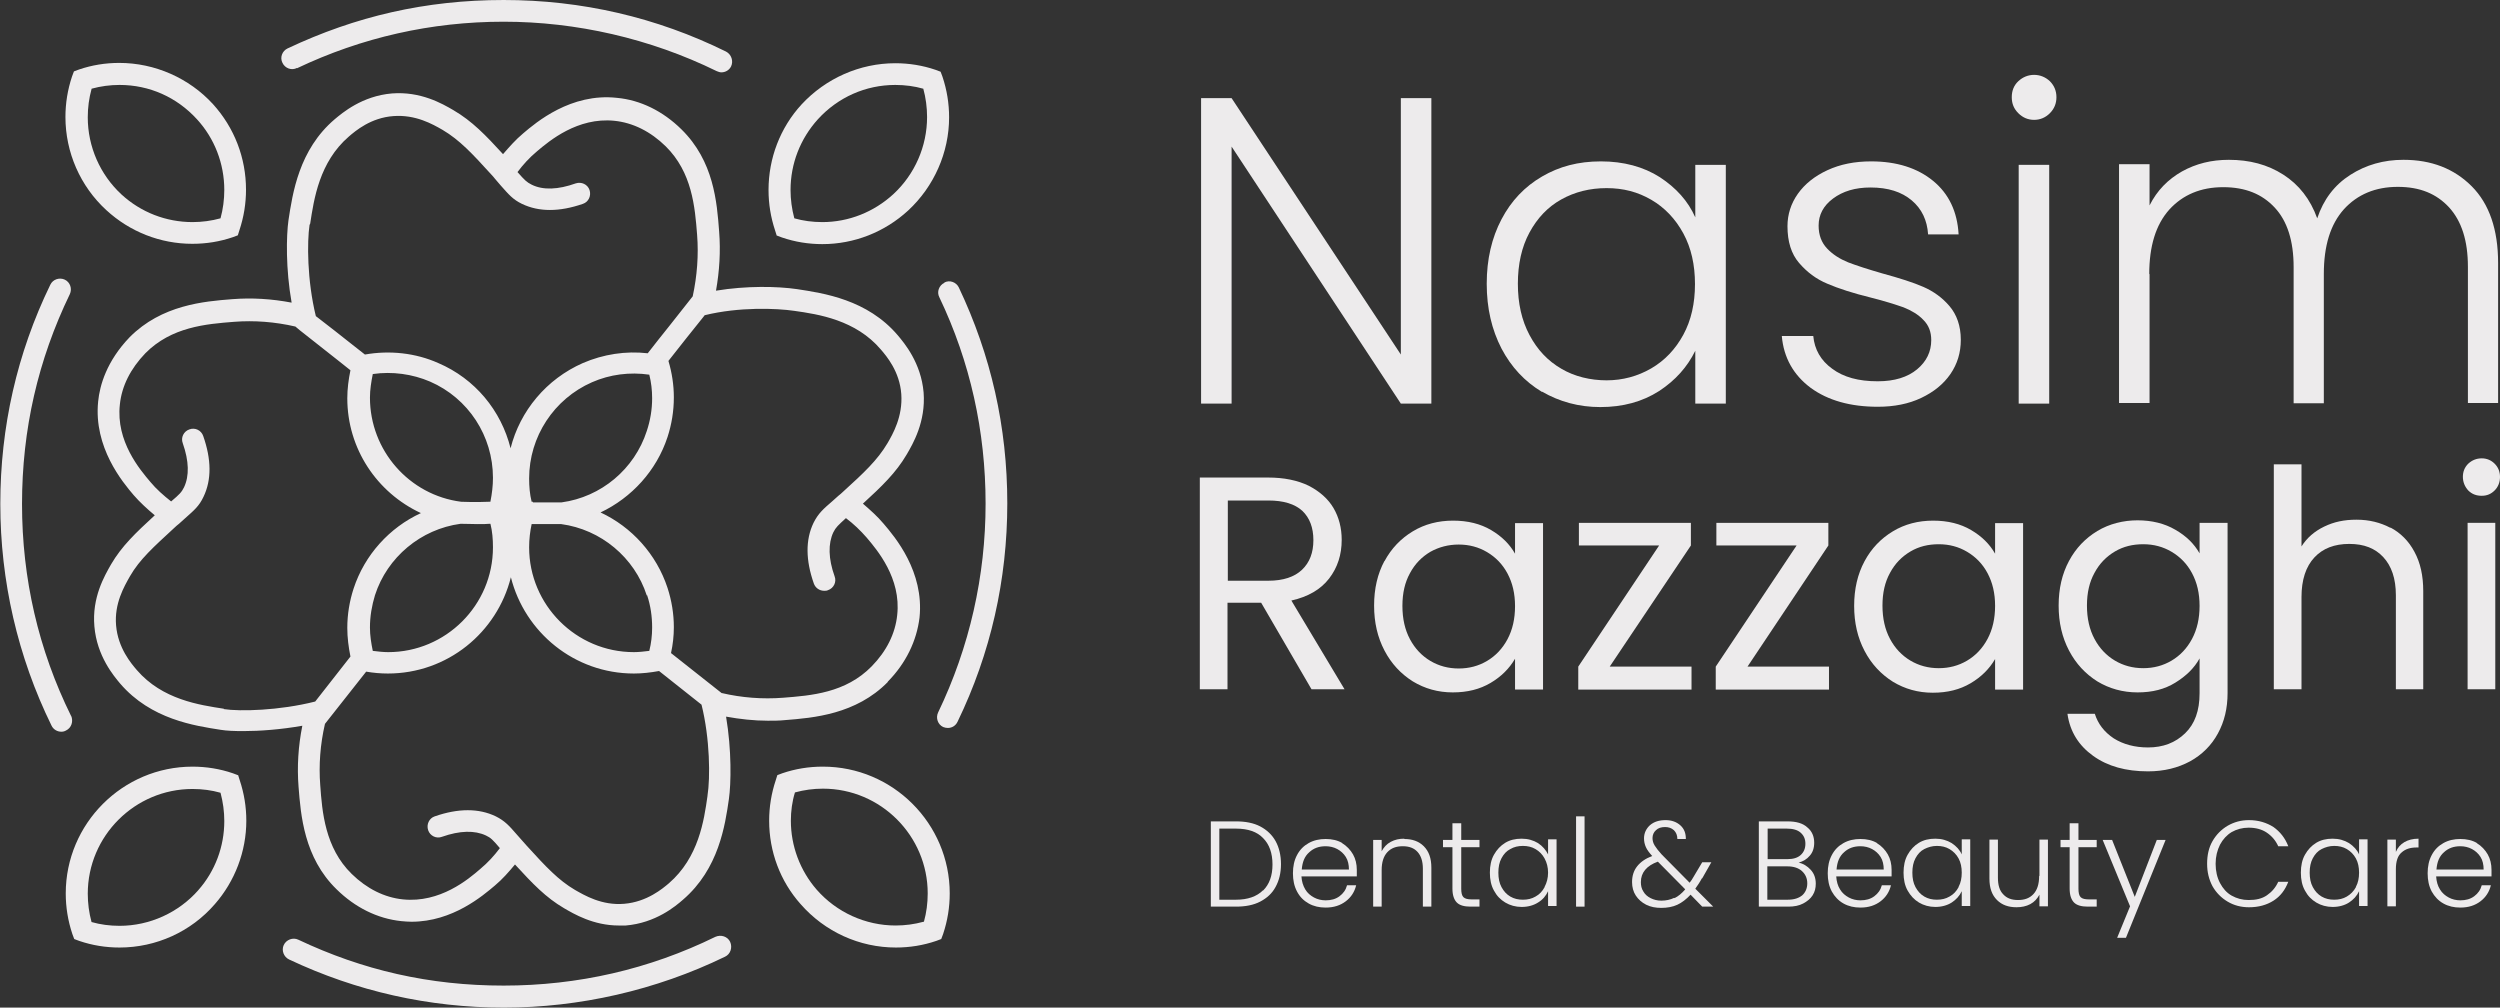 <?xml version="1.0" encoding="UTF-8"?>
<svg id="Layer_2" data-name="Layer 2" xmlns="http://www.w3.org/2000/svg" viewBox="0 0 79.47 32.03">
  <rect x="0" y="0" width="79.47" height="32.03" fill="#333333" stroke="none"/>
  <defs>
    <style>
      .cls-1 {
        fill: #edebec;
      }
    </style>
  </defs>
  <g id="Layer_1-2" data-name="Layer 1">
    <g>
      <polygon class="cls-1" points="39.15 4.66 44.53 12.83 45.5 12.83 45.5 3.12 44.53 3.12 44.53 11.27 39.15 3.12 38.18 3.12 38.18 12.83 39.15 12.83 39.15 4.66"/>
      <path class="cls-1" d="M49.02,12.45c.55,.32,1.17,.49,1.85,.49,.72,0,1.34-.17,1.87-.51,.52-.34,.9-.77,1.15-1.28v1.68h.97V5.24h-.97v1.67c-.23-.52-.61-.94-1.13-1.28-.52-.33-1.15-.5-1.87-.5s-1.32,.16-1.87,.48c-.55,.32-.98,.77-1.29,1.36-.31,.59-.47,1.27-.47,2.05s.16,1.46,.47,2.06c.31,.59,.74,1.05,1.29,1.38Zm-.4-5.06c.25-.46,.58-.81,1.01-1.05,.43-.24,.91-.36,1.44-.36s.99,.12,1.42,.37c.43,.25,.77,.61,1.02,1.07,.25,.46,.37,1,.37,1.61s-.12,1.15-.37,1.61c-.25,.46-.59,.82-1.02,1.07-.43,.25-.91,.38-1.42,.38s-1.02-.12-1.44-.37c-.43-.25-.76-.6-1.01-1.07-.25-.47-.37-1.01-.37-1.63s.12-1.17,.37-1.63Z"/>
      <path class="cls-1" d="M59.68,12.12c-.6,0-1.08-.13-1.44-.4-.36-.26-.56-.61-.6-1.04h-1c.06,.69,.37,1.24,.92,1.65,.55,.4,1.26,.6,2.13,.6,.52,0,.98-.09,1.38-.28,.4-.19,.71-.44,.93-.76,.22-.32,.33-.68,.33-1.09,0-.44-.13-.8-.36-1.07-.23-.27-.51-.47-.83-.61s-.76-.28-1.31-.43c-.45-.13-.82-.25-1.08-.35-.27-.11-.49-.25-.67-.44-.18-.19-.27-.43-.27-.73,0-.34,.15-.63,.46-.86s.7-.35,1.19-.35c.56,0,.99,.14,1.31,.41,.32,.27,.49,.63,.52,1.08h.97c-.04-.72-.31-1.29-.81-1.7-.5-.41-1.16-.62-1.97-.62-.52,0-.98,.09-1.39,.28s-.72,.44-.94,.75c-.22,.31-.33,.66-.33,1.03,0,.49,.12,.88,.37,1.17,.25,.29,.54,.51,.9,.66,.35,.15,.81,.3,1.38,.44,.44,.11,.78,.22,1.04,.31,.25,.1,.47,.23,.63,.4,.17,.17,.25,.38,.25,.64,0,.37-.15,.68-.45,.93-.3,.25-.72,.38-1.24,.38Z"/>
      <rect class="cls-1" x="64.17" y="5.24" width=".97" height="7.59"/>
      <path class="cls-1" d="M64.66,2.38c-.19,0-.36,.07-.5,.2-.14,.13-.21,.3-.21,.51s.07,.37,.21,.51,.31,.21,.5,.21,.36-.07,.5-.21c.14-.14,.21-.31,.21-.51s-.07-.37-.21-.51c-.14-.13-.31-.2-.5-.2Z"/>
      <path class="cls-1" d="M68.32,8.72c0-.9,.21-1.58,.64-2.06,.43-.47,1-.71,1.71-.71s1.24,.22,1.64,.65,.6,1.06,.6,1.89v4.33h.96v-4.11c0-.9,.21-1.58,.64-2.06,.43-.47,1-.71,1.71-.71s1.23,.22,1.63,.65c.4,.44,.6,1.06,.6,1.89v4.33h.96v-4.45c0-1.06-.28-1.88-.84-2.44s-1.28-.84-2.17-.84c-.63,0-1.19,.16-1.69,.48-.5,.32-.85,.78-1.05,1.38-.22-.61-.58-1.07-1.08-1.39s-1.07-.47-1.73-.47c-.55,0-1.04,.12-1.49,.37-.44,.25-.79,.6-1.03,1.08v-1.31h-.97v7.59h.97v-4.11Z"/>
      <path class="cls-1" d="M39.03,19.16h1.06l1.6,2.75h1.05l-1.69-2.82c.53-.12,.93-.35,1.2-.7,.27-.35,.4-.76,.4-1.23,0-.38-.09-.72-.26-1.01s-.44-.53-.79-.71c-.35-.17-.78-.26-1.29-.26h-2.17v6.73h.88v-2.75Zm0-3.25h1.29c.48,0,.84,.11,1.08,.33,.23,.22,.35,.53,.35,.93s-.12,.71-.36,.94c-.24,.23-.6,.35-1.07,.35h-1.29v-2.55Z"/>
      <path class="cls-1" d="M44.01,17.83c-.22,.41-.33,.88-.33,1.42s.11,1.01,.33,1.43c.22,.42,.52,.74,.9,.98,.38,.23,.8,.35,1.27,.35s.86-.1,1.2-.3,.6-.46,.78-.77v.98h.89v-5.29h-.89v.97c-.17-.3-.42-.55-.76-.75-.34-.2-.74-.3-1.21-.3s-.9,.11-1.28,.34c-.38,.23-.68,.54-.9,.95Zm1.46-.29c.27-.15,.57-.23,.9-.23s.63,.08,.9,.24c.27,.16,.49,.38,.65,.68,.16,.3,.24,.64,.24,1.04s-.08,.75-.24,1.05c-.16,.3-.38,.53-.65,.69-.27,.16-.57,.24-.9,.24s-.63-.08-.9-.24c-.27-.16-.49-.39-.65-.69-.16-.3-.24-.65-.24-1.06s.08-.75,.24-1.04c.16-.3,.38-.52,.65-.68Z"/>
      <polygon class="cls-1" points="50.17 21.92 53.77 21.92 53.77 21.19 51.17 21.19 53.75 17.34 53.75 16.62 50.19 16.62 50.19 17.34 52.74 17.34 50.17 21.19 50.17 21.92"/>
      <polygon class="cls-1" points="58.14 21.19 55.55 21.19 58.12 17.34 58.12 16.62 54.56 16.62 54.56 17.34 57.11 17.34 54.54 21.19 54.54 21.92 58.14 21.92 58.14 21.19"/>
      <path class="cls-1" d="M63.42,21.92h.89v-5.29h-.89v.97c-.17-.3-.42-.55-.76-.75-.34-.2-.74-.3-1.21-.3s-.9,.11-1.28,.34c-.38,.23-.68,.54-.9,.95s-.33,.88-.33,1.42,.11,1.01,.33,1.43c.22,.42,.52,.74,.9,.98,.38,.23,.8,.35,1.27,.35s.86-.1,1.2-.3,.6-.46,.78-.77v.98Zm-.24-1.61c-.16,.3-.38,.53-.65,.69-.27,.16-.57,.24-.9,.24s-.63-.08-.9-.24c-.27-.16-.49-.39-.65-.69-.16-.3-.24-.65-.24-1.06s.08-.75,.24-1.04c.16-.3,.38-.52,.65-.68s.57-.23,.9-.23,.63,.08,.9,.24c.27,.16,.49,.38,.65,.68s.24,.64,.24,1.04-.08,.75-.24,1.05Z"/>
      <path class="cls-1" d="M70.81,22.03v-5.41h-.89v.97c-.17-.3-.42-.55-.77-.75-.34-.2-.75-.3-1.2-.3s-.9,.11-1.28,.34c-.38,.23-.68,.54-.9,.95-.22,.41-.33,.88-.33,1.42s.11,1.01,.33,1.43c.22,.42,.52,.74,.9,.98,.38,.23,.81,.35,1.28,.35s.86-.1,1.2-.31c.34-.21,.6-.46,.77-.77v1.11c0,.55-.15,.97-.46,1.27-.31,.3-.7,.45-1.18,.45-.42,0-.79-.1-1.09-.29-.3-.2-.5-.46-.6-.78h-.87c.08,.57,.36,1.01,.82,1.34,.46,.33,1.04,.49,1.74,.49,.51,0,.95-.11,1.34-.32,.38-.21,.68-.51,.88-.88,.21-.38,.31-.81,.31-1.29Zm-1.13-1.72c-.16,.3-.38,.53-.65,.69-.27,.16-.57,.24-.9,.24s-.63-.08-.9-.24c-.27-.16-.49-.39-.65-.69-.16-.3-.24-.65-.24-1.06s.08-.75,.24-1.04c.16-.3,.38-.52,.65-.68s.57-.23,.9-.23,.63,.08,.9,.24c.27,.16,.49,.38,.65,.68,.16,.3,.24,.64,.24,1.04s-.08,.75-.24,1.05Z"/>
      <path class="cls-1" d="M75.99,16.78c-.32-.17-.68-.26-1.08-.26s-.72,.07-1.03,.22-.55,.36-.72,.63v-2.61h-.88v7.15h.88v-2.93c0-.55,.14-.97,.41-1.26,.27-.29,.64-.43,1.11-.43s.82,.14,1.08,.42c.26,.28,.4,.68,.4,1.21v2.99h.87v-3.12c0-.49-.09-.9-.28-1.25-.18-.34-.44-.6-.76-.77Z"/>
      <path class="cls-1" d="M78.89,14.57c-.17,0-.31,.06-.43,.17-.12,.12-.17,.26-.17,.42s.06,.31,.17,.43c.12,.12,.26,.17,.43,.17s.3-.06,.41-.17,.17-.26,.17-.43-.06-.31-.17-.42-.25-.17-.41-.17Z"/>
      <rect class="cls-1" x="78.44" y="16.62" width=".88" height="5.29"/>
      <path class="cls-1" d="M40.06,26.27c-.21-.11-.47-.16-.77-.16h-.8v2.71h.8c.3,0,.56-.05,.77-.16,.21-.11,.38-.26,.49-.47,.11-.2,.17-.44,.17-.72s-.06-.53-.17-.73c-.11-.2-.28-.36-.49-.47Zm.09,2.03c-.2,.2-.49,.3-.86,.3h-.53v-2.26h.53c.38,0,.67,.1,.86,.3,.2,.2,.3,.48,.3,.84s-.1,.63-.3,.83Z"/>
      <path class="cls-1" d="M42.67,26.8c-.15-.09-.33-.13-.53-.13s-.38,.04-.54,.13c-.16,.09-.28,.21-.37,.38s-.13,.36-.13,.58,.04,.41,.13,.58,.21,.29,.37,.38c.16,.09,.34,.13,.54,.13,.26,0,.47-.07,.64-.2,.17-.13,.28-.3,.33-.51h-.29c-.04,.15-.12,.26-.24,.35-.12,.09-.27,.13-.44,.13-.13,0-.26-.03-.37-.09-.11-.06-.21-.14-.28-.26s-.11-.25-.12-.41h1.76s0-.12,0-.21c0-.18-.04-.35-.12-.49s-.2-.27-.35-.36Zm-1.29,.84c.02-.24,.09-.42,.24-.55,.14-.13,.31-.19,.52-.19,.13,0,.26,.03,.37,.09,.11,.06,.2,.14,.27,.25,.07,.11,.1,.25,.1,.4h-1.49Z"/>
      <path class="cls-1" d="M44.64,26.66c-.16,0-.3,.03-.43,.1-.13,.07-.22,.17-.29,.3v-.36h-.27v2.12h.27v-1.16c0-.25,.06-.44,.18-.57s.28-.19,.49-.19,.36,.06,.47,.18,.17,.3,.17,.53v1.21h.27v-1.24c0-.3-.08-.52-.24-.68-.16-.16-.37-.23-.62-.23Z"/>
      <path class="cls-1" d="M46.45,26.17h-.28v.53h-.3v.23h.3v1.32c0,.2,.05,.35,.14,.44,.09,.09,.24,.13,.43,.13h.29v-.23h-.25c-.12,0-.21-.02-.26-.07-.05-.05-.07-.14-.07-.27v-1.32h.58v-.23h-.58v-.53Z"/>
      <path class="cls-1" d="M49.21,27.16c-.07-.14-.17-.26-.32-.36-.15-.09-.32-.14-.52-.14s-.37,.04-.52,.13c-.15,.09-.27,.22-.36,.38-.09,.16-.13,.35-.13,.57s.04,.41,.13,.57c.09,.17,.21,.29,.36,.38,.15,.09,.33,.14,.52,.14,.2,0,.38-.05,.52-.14,.15-.09,.25-.21,.32-.36v.47h.27v-2.12h-.27v.47Zm-.11,1.04c-.07,.13-.16,.23-.29,.3-.12,.07-.25,.1-.4,.1s-.28-.03-.4-.1c-.12-.07-.21-.17-.28-.3-.07-.13-.1-.28-.1-.46s.03-.33,.1-.46c.07-.13,.16-.23,.28-.29,.12-.07,.25-.1,.4-.1s.28,.03,.4,.1c.12,.07,.22,.17,.29,.3,.07,.13,.11,.28,.11,.45s-.04,.32-.11,.45Z"/>
      <rect class="cls-1" x="50.1" y="25.95" width=".27" height="2.87"/>
      <path class="cls-1" d="M54.11,27.92l.29-.51h-.29l-.25,.42c-.06,.11-.11,.18-.15,.23l-.89-.9c-.1-.11-.17-.2-.22-.28-.05-.08-.07-.16-.07-.24,0-.1,.04-.19,.11-.25,.07-.07,.17-.1,.29-.1,.11,0,.2,.03,.28,.1,.07,.07,.11,.16,.11,.28h.27c0-.18-.05-.32-.17-.43-.12-.11-.28-.17-.47-.17-.21,0-.37,.05-.5,.16-.12,.11-.19,.25-.19,.42,0,.1,.02,.19,.06,.28,.04,.09,.11,.18,.2,.28-.21,.08-.37,.19-.48,.33s-.16,.31-.16,.5c0,.16,.04,.31,.12,.43s.19,.22,.33,.29,.3,.1,.48,.1,.36-.03,.51-.1,.29-.18,.42-.32l.37,.38h.35l-.57-.57c.07-.1,.14-.2,.21-.33Zm-.89,.62c-.12,.06-.26,.09-.41,.09-.13,0-.24-.03-.34-.08-.1-.05-.18-.12-.23-.21-.06-.09-.08-.19-.08-.3,0-.3,.18-.52,.54-.65l.87,.88c-.11,.13-.22,.22-.34,.28Z"/>
      <path class="cls-1" d="M57.18,27.42c.14-.04,.26-.11,.35-.22,.09-.1,.14-.24,.14-.41,0-.2-.07-.37-.22-.49-.14-.13-.35-.19-.63-.19h-.91v2.71h.94c.18,0,.34-.03,.47-.1s.23-.15,.3-.26,.1-.23,.1-.37c0-.17-.05-.32-.16-.44s-.24-.2-.39-.23Zm-1-1.08h.62c.19,0,.34,.04,.44,.13,.1,.09,.15,.2,.15,.35s-.05,.27-.15,.36c-.1,.09-.24,.13-.42,.13h-.63v-.97Zm1.11,2.12c-.11,.09-.26,.14-.46,.14h-.65v-1.06h.64c.19,0,.35,.05,.46,.15s.17,.23,.17,.39-.06,.29-.16,.38Z"/>
      <path class="cls-1" d="M59.67,26.8c-.15-.09-.33-.13-.53-.13s-.38,.04-.54,.13c-.16,.09-.28,.21-.37,.38-.09,.17-.13,.36-.13,.58s.04,.41,.13,.58c.09,.16,.21,.29,.37,.38s.34,.13,.54,.13c.26,0,.47-.07,.64-.2,.17-.13,.28-.3,.33-.51h-.29c-.04,.15-.12,.26-.24,.35-.12,.09-.27,.13-.44,.13-.13,0-.26-.03-.37-.09s-.21-.14-.28-.26c-.07-.11-.11-.25-.12-.41h1.76s0-.12,0-.21c0-.18-.04-.35-.12-.49s-.2-.27-.35-.36Zm-1.29,.84c.02-.24,.09-.42,.24-.55,.14-.13,.31-.19,.52-.19,.13,0,.26,.03,.37,.09,.11,.06,.2,.14,.27,.25,.07,.11,.1,.25,.1,.4h-1.49Z"/>
      <path class="cls-1" d="M62.36,27.16c-.06-.14-.17-.26-.32-.36-.15-.09-.32-.14-.52-.14s-.37,.04-.52,.13c-.15,.09-.27,.22-.36,.38s-.13,.35-.13,.57,.04,.41,.13,.57,.21,.29,.36,.38c.15,.09,.33,.14,.52,.14,.2,0,.38-.05,.52-.14s.25-.21,.32-.36v.47h.27v-2.12h-.27v.47Zm-.1,1.04c-.07,.13-.16,.23-.29,.3-.12,.07-.25,.1-.4,.1s-.28-.03-.4-.1c-.12-.07-.21-.17-.28-.3-.07-.13-.1-.28-.1-.46s.03-.33,.1-.46c.07-.13,.16-.23,.28-.29s.25-.1,.4-.1,.28,.03,.4,.1c.12,.07,.22,.17,.29,.3,.07,.13,.1,.28,.1,.45s-.03,.32-.1,.45Z"/>
      <path class="cls-1" d="M64.82,27.85c0,.25-.06,.44-.18,.57s-.28,.19-.49,.19-.36-.06-.47-.18c-.12-.12-.17-.3-.17-.53v-1.21h-.27v1.24c0,.3,.08,.52,.24,.68s.37,.23,.62,.23c.16,0,.31-.03,.44-.1,.13-.07,.22-.17,.29-.3v.37h.27v-2.12h-.27v1.15Z"/>
      <path class="cls-1" d="M66.07,26.17h-.28v.53h-.29v.23h.29v1.32c0,.2,.05,.35,.14,.44s.24,.13,.43,.13h.29v-.23h-.25c-.12,0-.21-.02-.26-.07s-.07-.14-.07-.27v-1.32h.58v-.23h-.58v-.53Z"/>
      <polygon class="cls-1" points="67.86 28.51 67.14 26.7 66.84 26.7 67.71 28.81 67.3 29.81 67.58 29.81 68.84 26.7 68.56 26.7 67.86 28.51"/>
      <path class="cls-1" d="M70.94,26.45c.16-.09,.34-.14,.54-.14,.22,0,.42,.05,.58,.16s.28,.25,.36,.43h.32c-.1-.26-.26-.46-.47-.61-.22-.14-.48-.22-.78-.22-.25,0-.47,.06-.68,.18-.2,.12-.36,.28-.48,.49-.12,.21-.17,.45-.17,.72s.06,.5,.17,.71c.12,.21,.28,.37,.48,.49,.2,.12,.43,.18,.68,.18,.3,0,.56-.07,.78-.21s.37-.34,.47-.6h-.32c-.08,.18-.2,.32-.36,.43s-.35,.15-.58,.15c-.2,0-.38-.05-.54-.14s-.28-.23-.37-.4c-.09-.17-.14-.38-.14-.61s.05-.43,.14-.61c.09-.17,.22-.31,.37-.4Z"/>
      <path class="cls-1" d="M74.99,27.16c-.06-.14-.17-.26-.32-.36-.15-.09-.32-.14-.52-.14s-.37,.04-.52,.13c-.15,.09-.27,.22-.36,.38-.09,.16-.13,.35-.13,.57s.04,.41,.13,.57c.09,.17,.21,.29,.36,.38,.15,.09,.33,.14,.52,.14,.2,0,.38-.05,.52-.14s.25-.21,.32-.36v.47h.27v-2.12h-.27v.47Zm-.1,1.04c-.07,.13-.17,.23-.29,.3-.12,.07-.25,.1-.4,.1s-.28-.03-.4-.1c-.12-.07-.21-.17-.28-.3-.07-.13-.1-.28-.1-.46s.03-.33,.1-.46c.07-.13,.16-.23,.28-.29s.25-.1,.4-.1,.28,.03,.4,.1,.22,.17,.29,.3,.1,.28,.1,.45-.03,.32-.1,.45Z"/>
      <path class="cls-1" d="M76.16,27.07v-.38h-.27v2.12h.27v-1.18c0-.25,.06-.43,.18-.53,.12-.11,.28-.16,.47-.16h.07v-.28c-.18,0-.33,.04-.45,.11-.12,.07-.21,.17-.27,.31Z"/>
      <path class="cls-1" d="M78.74,26.8c-.15-.09-.33-.13-.53-.13s-.38,.04-.54,.13c-.16,.09-.28,.21-.37,.38-.09,.17-.13,.36-.13,.58s.04,.41,.13,.58c.09,.16,.21,.29,.37,.38s.34,.13,.54,.13c.26,0,.47-.07,.64-.2,.17-.13,.28-.3,.33-.51h-.29c-.04,.15-.12,.26-.24,.35-.12,.09-.27,.13-.44,.13-.13,0-.26-.03-.37-.09s-.21-.14-.28-.26c-.07-.11-.11-.25-.12-.41h1.76s0-.12,0-.21c0-.18-.04-.35-.12-.49s-.2-.27-.35-.36Zm-1.29,.84c.02-.24,.09-.42,.24-.55,.14-.13,.31-.19,.52-.19,.13,0,.26,.03,.37,.09,.11,.06,.2,.14,.27,.25,.07,.11,.1,.25,.1,.4h-1.49Z"/>
      <path class="cls-1" d="M2.26,22.76c-1.04-2.11-1.56-4.37-1.56-6.74s.51-4.58,1.52-6.67c.08-.17,.01-.38-.16-.46-.17-.08-.38-.01-.46,.16-1.06,2.18-1.59,4.53-1.59,6.97s.55,4.85,1.63,7.05c.06,.12,.18,.19,.31,.19,.05,0,.1-.01,.15-.04,.17-.08,.24-.29,.16-.47Z"/>
      <path class="cls-1" d="M22.74,29.78c-2.1,1.03-4.37,1.55-6.73,1.55s-4.48-.49-6.53-1.46c-.17-.08-.38,0-.46,.17-.08,.17,0,.38,.17,.46,2.14,1.01,4.44,1.53,6.83,1.53s4.83-.55,7.03-1.62c.17-.08,.24-.29,.16-.47-.08-.17-.29-.24-.47-.16Z"/>
      <path class="cls-1" d="M30.02,8.99c-.17,.08-.25,.29-.16,.46,.98,2.05,1.47,4.26,1.47,6.56s-.51,4.56-1.51,6.64c-.08,.17-.01,.38,.16,.46,.05,.02,.1,.03,.15,.03,.13,0,.25-.07,.31-.2,1.05-2.17,1.58-4.51,1.58-6.94s-.52-4.71-1.54-6.86c-.08-.17-.29-.25-.46-.16Z"/>
      <path class="cls-1" d="M9.44,2.17c2.06-.98,4.27-1.48,6.57-1.48s4.65,.53,6.77,1.57c.05,.02,.1,.04,.15,.04,.13,0,.25-.07,.31-.19,.08-.17,.01-.38-.16-.47-2.21-1.09-4.59-1.64-7.07-1.64s-4.71,.52-6.87,1.54c-.17,.08-.25,.29-.16,.46,.08,.17,.29,.25,.46,.16Z"/>
      <path class="cls-1" d="M6.12,7.75c.44,0,.87-.07,1.28-.21l.16-.06,.05-.16c.14-.42,.21-.85,.21-1.29,0-1.01-.37-1.97-1.05-2.72-.76-.83-1.85-1.31-2.98-1.31-.44,0-.87,.07-1.28,.21l-.16,.06-.06,.16c-.14,.42-.21,.85-.21,1.29,0,1.12,.47,2.2,1.3,2.96,.75,.69,1.72,1.07,2.73,1.07ZM2.91,2.82c.29-.08,.59-.12,.89-.12,.95,0,1.82,.39,2.46,1.09,.56,.61,.87,1.41,.87,2.25,0,.3-.04,.61-.12,.9-.29,.08-.59,.12-.89,.12-.84,0-1.64-.31-2.26-.88-.68-.63-1.07-1.52-1.07-2.45,0-.31,.04-.61,.12-.9Z"/>
      <path class="cls-1" d="M24.7,7.49l.16,.06c.41,.14,.84,.21,1.28,.21,1.01,0,1.98-.38,2.73-1.07,.82-.76,1.3-1.84,1.3-2.96,0-.44-.07-.87-.21-1.29l-.06-.16-.16-.06c-.41-.14-.84-.21-1.28-.21-1.13,0-2.21,.48-2.98,1.31-.68,.74-1.05,1.71-1.05,2.72,0,.44,.07,.87,.21,1.29l.05,.16Zm1.3-3.7c.64-.7,1.52-1.09,2.46-1.09,.31,0,.61,.04,.89,.12,.08,.29,.12,.6,.12,.9,0,.93-.39,1.82-1.07,2.45-.62,.57-1.42,.89-2.26,.89-.31,0-.61-.04-.89-.12-.08-.3-.12-.6-.12-.9,0-.84,.31-1.63,.87-2.25Z"/>
      <path class="cls-1" d="M7.56,24.64l-.16-.06c-.41-.14-.84-.21-1.28-.21-2.22,0-4.03,1.81-4.03,4.03,0,.44,.07,.87,.21,1.29l.06,.16,.16,.06c.41,.14,.84,.21,1.28,.21,1.16,0,2.27-.5,3.03-1.38,.64-.73,1-1.68,1-2.65,0-.44-.07-.87-.21-1.29l-.05-.16Zm-1.25,3.65c-.63,.72-1.55,1.14-2.51,1.14-.31,0-.61-.04-.89-.12-.08-.29-.12-.6-.12-.9,0-1.84,1.5-3.33,3.33-3.33,.31,0,.61,.04,.89,.12,.08,.3,.12,.6,.12,.9,0,.81-.29,1.59-.83,2.2Z"/>
      <path class="cls-1" d="M26.15,24.37c-.44,0-.87,.07-1.28,.21l-.16,.06-.05,.16c-.14,.42-.21,.85-.21,1.29,0,.98,.35,1.92,1,2.65,.77,.88,1.87,1.38,3.03,1.38,.44,0,.87-.07,1.28-.21l.16-.06,.06-.16c.14-.42,.21-.85,.21-1.29,0-2.22-1.81-4.03-4.03-4.03Zm3.21,4.93c-.29,.08-.59,.12-.89,.12-.96,0-1.88-.42-2.51-1.14-.53-.61-.82-1.39-.82-2.19,0-.3,.04-.61,.13-.9,.29-.08,.59-.12,.89-.12,1.84,0,3.33,1.5,3.33,3.33,0,.31-.04,.61-.12,.9Z"/>
      <path class="cls-1" d="M28.22,21.67c.58-.59,.92-1.3,1.01-2.04,.15-1.46-.78-2.56-1.14-2.98-.2-.24-.43-.44-.66-.64,.6-.55,1.05-.98,1.39-1.56,.2-.34,.61-1.04,.54-1.97-.08-.95-.62-1.58-.82-1.82-.97-1.14-2.36-1.34-3.21-1.47-.62-.09-1.6-.11-2.57,.05,.11-.62,.15-1.25,.1-1.88-.07-.94-.17-2.24-1.2-3.25-.59-.58-1.3-.93-2.05-1-1.46-.16-2.57,.78-2.98,1.13-.24,.2-.44,.43-.64,.66-.55-.6-.98-1.05-1.58-1.4-.36-.21-1.04-.6-1.95-.53-.95,.08-1.58,.62-1.82,.82-1.14,.97-1.34,2.36-1.47,3.21-.07,.49-.09,1.55,.1,2.62-.63-.12-1.26-.16-1.89-.11-.89,.07-2.24,.18-3.26,1.21-.73,.76-.95,1.53-1,2.04-.15,1.46,.78,2.57,1.13,2.98,.2,.23,.43,.44,.67,.64-.62,.57-1.05,.98-1.39,1.56-.21,.37-.61,1.05-.53,1.97,.08,.95,.62,1.58,.82,1.82,.98,1.14,2.37,1.34,3.2,1.47,.18,.03,.42,.04,.72,.04,.52,0,1.19-.05,1.87-.17-.13,.65-.17,1.3-.12,1.94,.07,.89,.17,2.25,1.21,3.26,.59,.58,1.3,.93,2.05,1.01,.11,.01,.22,.02,.33,.02,1.31,0,2.27-.83,2.65-1.15,.24-.2,.44-.43,.64-.67,.57,.62,.98,1.05,1.56,1.39,.31,.18,.93,.55,1.74,.55,.07,0,.15,0,.22,0,.95-.08,1.58-.61,1.82-.82,1.14-.98,1.34-2.37,1.46-3.2,.07-.49,.09-1.55-.09-2.62,.44,.08,.89,.13,1.33,.13,.18,0,.37,0,.55-.02,.89-.07,2.25-.18,3.26-1.21ZM9.86,7.11c.12-.78,.29-1.96,1.23-2.77,.21-.18,.7-.6,1.42-.65,.7-.05,1.23,.25,1.56,.44,.54,.32,.94,.75,1.54,1.41,.05,.05,.09,.1,.13,.15l.18,.21c.25,.28,.38,.44,.67,.58,.54,.26,1.19,.26,1.94,0,.18-.06,.27-.26,.21-.44-.06-.18-.26-.27-.44-.21-.56,.2-1.04,.22-1.4,.04-.16-.08-.22-.14-.45-.4,.18-.24,.38-.46,.62-.66,.39-.33,1.29-1.09,2.46-.97,.59,.06,1.15,.34,1.63,.81,.84,.83,.93,1.92,1,2.82,.05,.64,0,1.3-.14,1.95l-.75,.95c-.23,.28-.45,.57-.68,.86-.7-.08-1.41,.03-2.06,.31-1.16,.51-2,1.52-2.3,2.71-.3-1.2-1.13-2.21-2.3-2.71-.72-.32-1.54-.41-2.33-.27l-.42-.33c-.37-.29-.73-.58-1.1-.86l-.04-.03c-.28-1.14-.28-2.37-.2-2.9Zm7.08,8.84s-.03,0-.04,0c0,0,0,0,0,0-.06-.24-.08-.49-.08-.74,0-1.33,.79-2.53,2-3.06,.57-.25,1.2-.33,1.82-.24,.06,.24,.09,.49,.09,.75,0,.36-.06,.71-.17,1.04-.39,1.21-1.45,2.1-2.71,2.27h-.91Zm3.63,2.97c.11,.33,.16,.67,.16,1.03,0,.25-.03,.5-.09,.74-.16,.02-.33,.04-.49,.04-1.84,0-3.33-1.5-3.33-3.33,0-.26,.03-.51,.08-.74,.01,0,.03,0,.04,0h.9c1.26,.17,2.33,1.06,2.72,2.27Zm-4.98-2.97s-.05,0-.06,0c-.06,0-.39,.02-.87,0-1.65-.21-2.9-1.63-2.9-3.31,0-.25,.04-.5,.09-.75,.62-.09,1.26,0,1.82,.24,1.22,.53,2,1.73,2,3.06,0,.25-.03,.5-.08,.75Zm.08,1.45c0,1.84-1.5,3.33-3.33,3.33-.16,0-.33-.02-.49-.04-.05-.24-.09-.49-.09-.74,0-.36,.06-.7,.16-1.03,.39-1.21,1.46-2.1,2.72-2.27,.2,0,.38,.01,.54,.01,.17,0,.3,0,.38-.01,0,0,.02,0,.03,0,0,0,0,0,0,0,.06,.24,.08,.49,.08,.74Zm-8.55,5.13c-.78-.12-1.96-.29-2.77-1.23-.18-.21-.6-.7-.66-1.42-.06-.7,.26-1.24,.44-1.56,.31-.54,.75-.93,1.41-1.54,.05-.05,.1-.09,.15-.13l.2-.18c.28-.25,.44-.38,.58-.68,.26-.54,.25-1.19-.01-1.93-.06-.18-.26-.28-.44-.21-.18,.06-.28,.26-.21,.44,.2,.57,.21,1.04,.04,1.4-.08,.16-.14,.22-.41,.45-.24-.19-.47-.39-.66-.62-.33-.39-1.1-1.29-.97-2.46,.06-.59,.34-1.14,.81-1.63,.83-.84,1.93-.93,2.82-1,.64-.05,1.3,0,1.95,.15,0,0,0,0,0,0l.13,.11c.41,.32,.82,.65,1.23,.97l.39,.31c-.06,.29-.1,.59-.1,.89,0,1.6,.94,3,2.34,3.65-1,.46-1.79,1.33-2.14,2.4-.13,.4-.2,.82-.2,1.25,0,.31,.04,.61,.1,.91l-1.12,1.43c-1.14,.29-2.4,.32-2.91,.24Zm15.37,2.77c-.11,.78-.28,1.96-1.23,2.78-.19,.16-.69,.59-1.42,.65-.71,.06-1.26-.27-1.56-.44-.53-.31-.93-.74-1.54-1.41l-.31-.35c-.25-.29-.39-.44-.67-.58-.54-.26-1.19-.26-1.94,0-.18,.06-.27,.26-.21,.44s.26,.28,.44,.21c.57-.2,1.04-.21,1.4-.04,.15,.07,.22,.14,.44,.4-.18,.24-.38,.46-.62,.66-.38,.33-1.28,1.09-2.46,.97-.59-.06-1.15-.34-1.63-.81-.85-.83-.94-1.98-1-2.82-.05-.64,0-1.3,.15-1.95l1.31-1.66c.23,.04,.46,.06,.69,.06,1.89,0,3.47-1.3,3.91-3.06,.44,1.75,2.02,3.06,3.91,3.06,.26,0,.53-.03,.8-.08l1.35,1.07c.27,1.08,.28,2.33,.19,2.89Zm.46-3.26l-1.62-1.28c.06-.27,.09-.55,.09-.82,0-.43-.07-.85-.2-1.25-.35-1.07-1.14-1.94-2.13-2.4,.99-.47,1.78-1.33,2.13-2.4,.13-.4,.2-.82,.2-1.26,0-.39-.06-.78-.17-1.15,0,0,0,0,0-.01,.19-.24,.38-.48,.56-.71,.19-.23,.37-.47,.56-.7l.03-.04c1.1-.27,2.29-.22,2.84-.14,.78,.11,1.96,.29,2.76,1.23,.18,.21,.6,.7,.65,1.42,.05,.71-.27,1.27-.44,1.56-.32,.54-.75,.94-1.41,1.54-.05,.05-.1,.09-.15,.13l-.19,.17c-.29,.25-.45,.39-.6,.69-.26,.54-.25,1.19,.01,1.93,.05,.14,.18,.23,.33,.23,.04,0,.08,0,.12-.02,.18-.06,.28-.26,.21-.44-.2-.56-.21-1.04-.04-1.4,.08-.16,.15-.22,.4-.45,.24,.18,.46,.39,.66,.62,.33,.39,1.1,1.29,.97,2.46-.06,.59-.34,1.15-.81,1.63-.83,.85-1.93,.93-2.82,1-.65,.05-1.31,0-1.95-.15Z"/>
    </g>
  </g>
</svg>